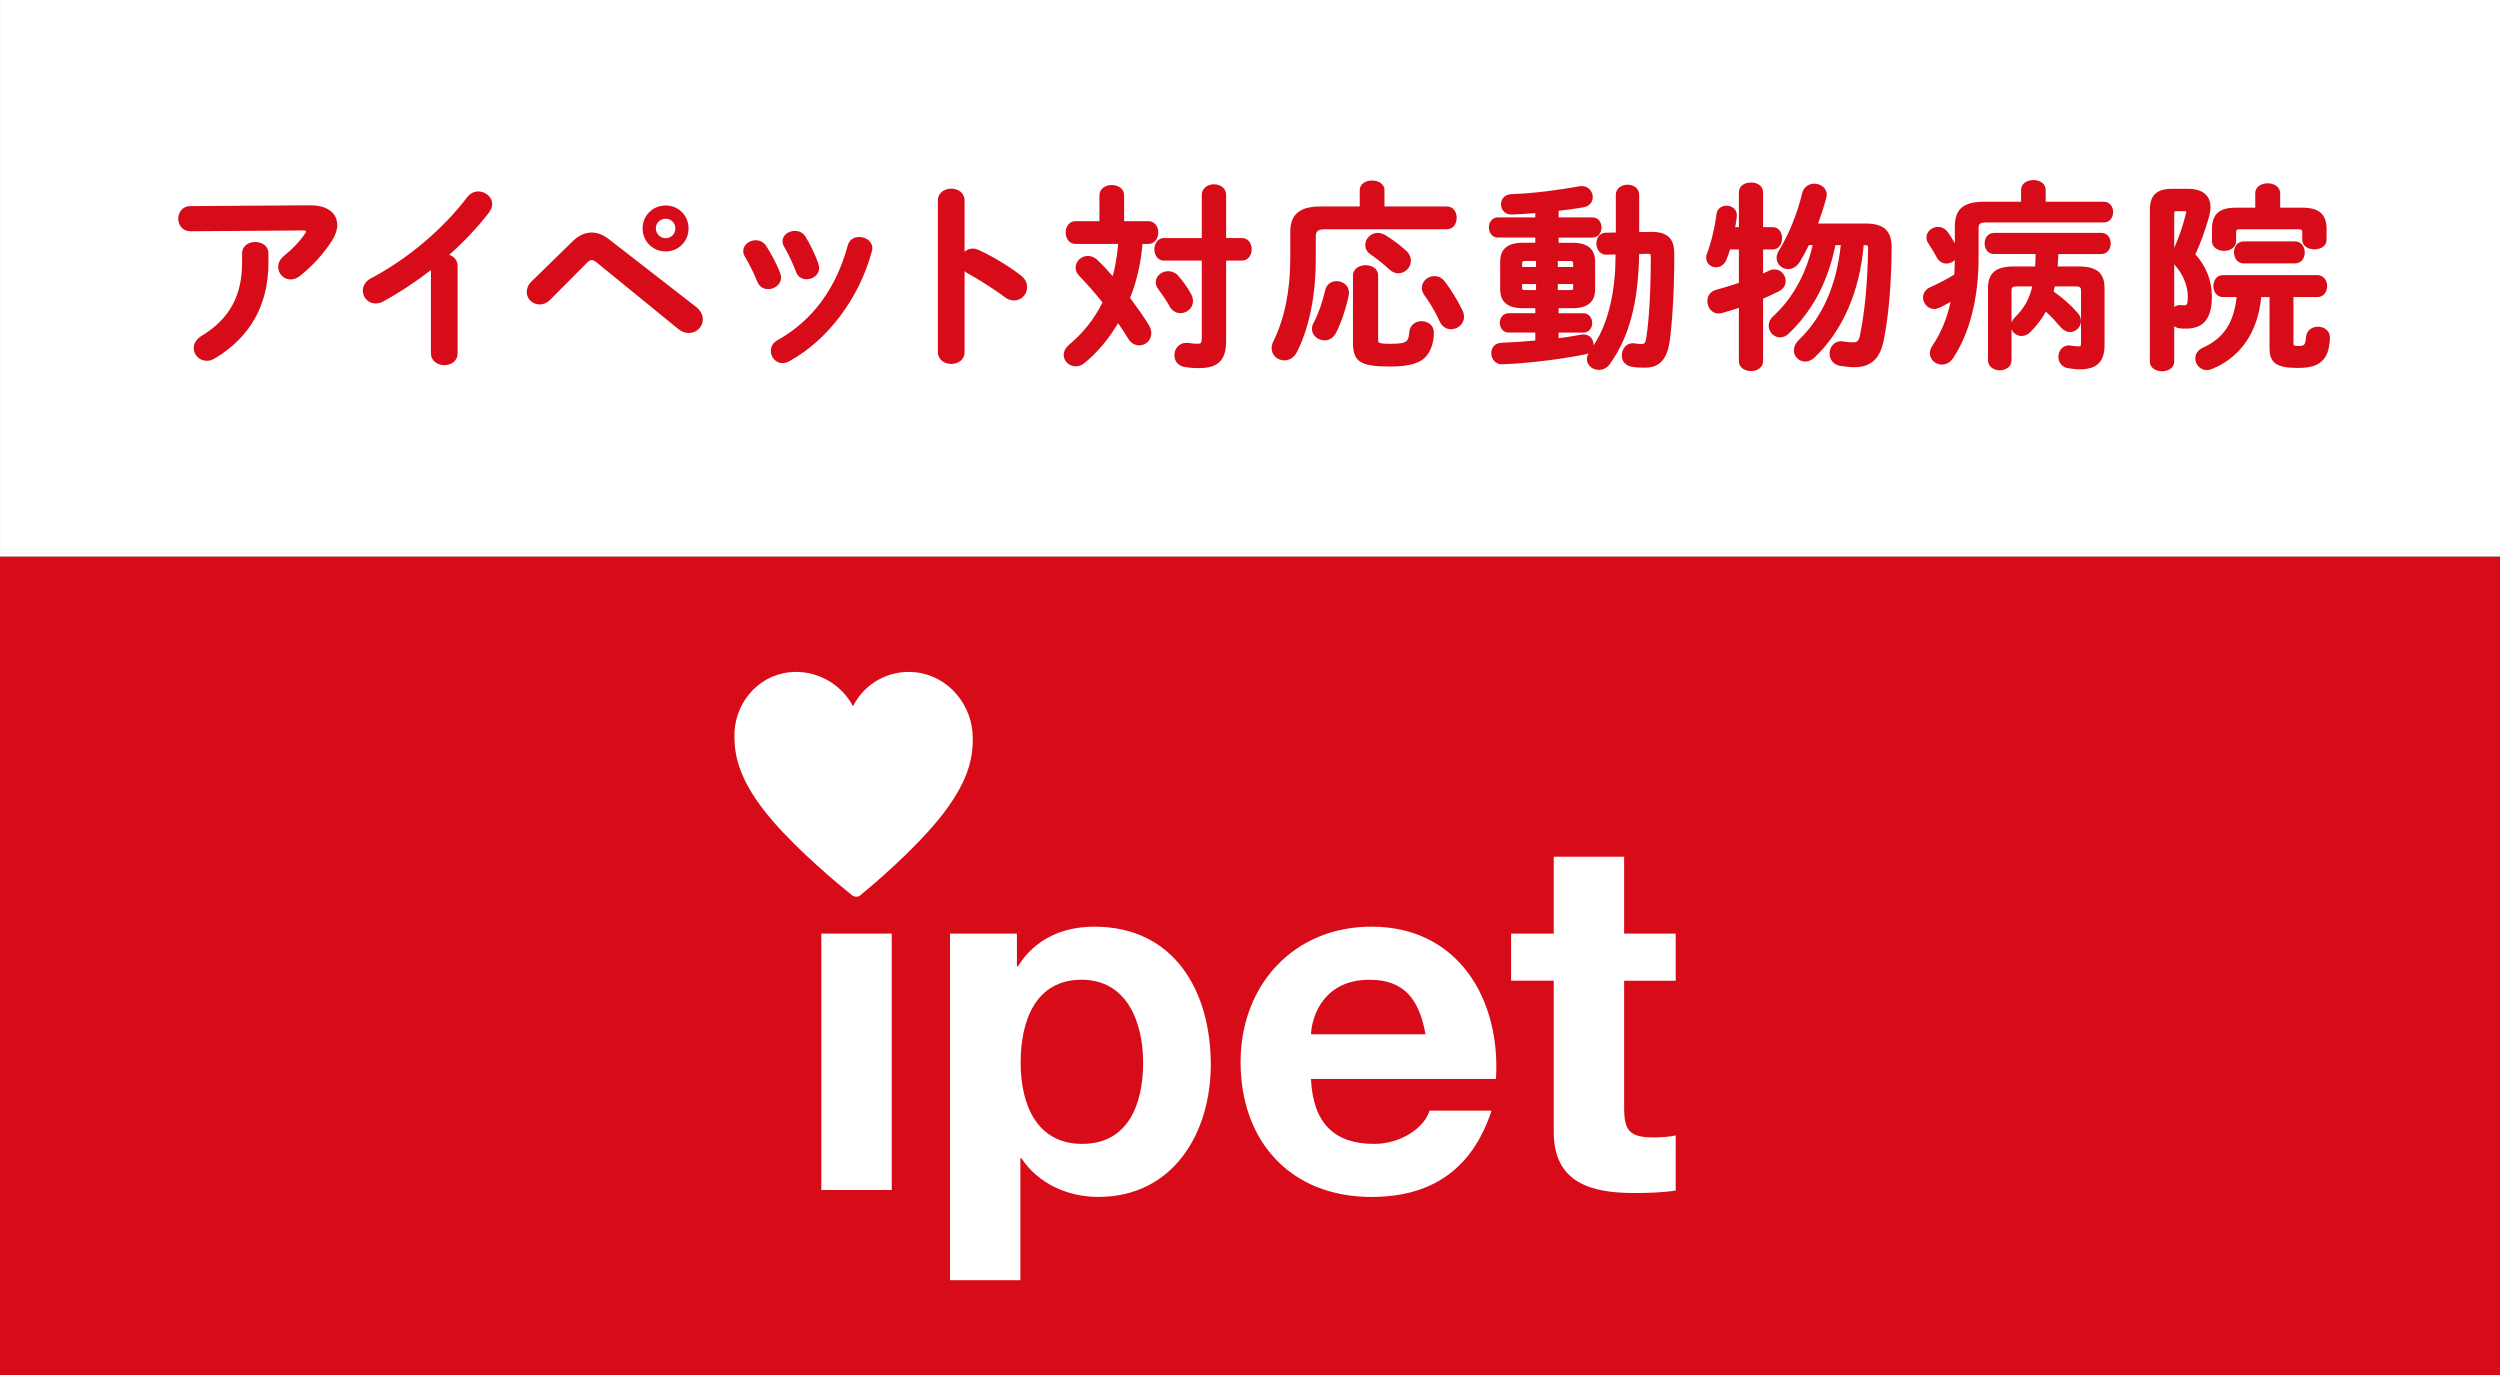 <?xml version="1.0" encoding="utf-8"?>
<!-- Generator: Adobe Illustrator 25.4.2, SVG Export Plug-In . SVG Version: 6.00 Build 0)  -->
<svg version="1.1" id="レイヤー_1" xmlns="http://www.w3.org/2000/svg" xmlns:xlink="http://www.w3.org/1999/xlink" x="0px"
	 y="0px" width="200px" height="110px" viewBox="0 0 200 110" style="enable-background:new 0 0 200 110;" xml:space="preserve">
<rect x="0" y="0" width="200" height="110" fill="#333333" stroke="none"/>
<style type="text/css">
	.st0{fill:#D80C18;}
	.st1{fill:#FFFFFF;}
	.st2{fill:none;}
</style>
<g>
	<rect y="44.526" class="st0" width="200" height="65.474"/>
	<rect x="0.002" class="st1" width="200" height="44.526"/>
	<g>
		<g>
			<path class="st0" d="M24.77,16.424l-9.539,0.064c-0.639,0-0.972,0.507-0.972,1.008c0,0.497,0.333,1.004,0.972,1.004l9.014-0.064
				c0.025,0,0.234,0,0.234,0.057c0,0.057-0.028,0.131-0.089,0.213c-0.405,0.6-1.018,1.249-1.639,1.735
				c-0.408,0.323-0.497,0.674-0.497,0.908c0,0.557,0.443,1.007,0.99,1.007c0.252,0,0.518-0.099,0.752-0.28
				c0.993-0.791,1.873-1.76,2.551-2.799c0.284-0.447,0.433-0.887,0.433-1.274c0-0.397-0.142-0.749-0.408-1.015
				C26.189,16.612,25.572,16.41,24.77,16.424z"/>
			<path class="st0" d="M19.367,20.273v0.745c0,2.654-1.025,4.506-3.221,5.839c-0.419,0.255-0.649,0.607-0.649,0.986
				c0,0.564,0.472,1.022,1.05,1.022c0.216,0,0.45-0.075,0.674-0.213c2.82-1.706,4.254-4.278,4.254-7.634v-0.745
				C21.474,19.056,19.367,19.056,19.367,20.273z"/>
			<path class="st0" d="M38.272,15.315c-0.348,0-0.667,0.163-0.901,0.465c-1.926,2.544-4.793,4.959-7.67,6.471
				c-0.429,0.22-0.674,0.589-0.674,1.004c0,0.561,0.451,1.022,1.004,1.022c0.234,0,0.436-0.05,0.621-0.16
				c1.291-0.699,2.607-1.564,3.821-2.512v6.648c0,0.632,0.536,0.961,1.068,0.961c0.514,0,1.068-0.302,1.068-0.961v-6.967
				c0-0.483-0.312-0.78-0.67-0.898c1.235-1.103,2.306-2.238,3.182-3.388c0.206-0.266,0.252-0.507,0.252-0.667
				C39.372,15.723,38.801,15.315,38.272,15.315z"/>
			<path class="st0" d="M55.699,24.563l-7.014-5.446c-0.936-0.727-1.962-0.692-2.838,0.153l-3.353,3.271
				c-0.231,0.231-0.355,0.521-0.355,0.823c0,0.55,0.465,0.993,1.036,0.993c0.302,0,0.607-0.138,0.855-0.39l2.877-2.891
				c0.33-0.362,0.521-0.344,0.88-0.035l6.464,5.268c0.266,0.22,0.553,0.33,0.858,0.33c0.617,0,1.118-0.493,1.118-1.096
				C56.227,25.181,56.046,24.84,55.699,24.563z"/>
			<path class="st0" d="M53.255,20.115c1.029,0,1.83-0.809,1.83-1.845c0-1.025-0.802-1.831-1.83-1.831
				c-1.036,0-1.848,0.805-1.848,1.831C51.406,19.306,52.219,20.115,53.255,20.115z M52.467,18.27c0-0.433,0.344-0.773,0.788-0.773
				c0.433,0,0.773,0.341,0.773,0.773c0,0.443-0.341,0.788-0.773,0.788C52.818,19.058,52.467,18.706,52.467,18.27z"/>
			<path class="st0" d="M62.484,22.221c0-0.106-0.018-0.216-0.053-0.323l-0.003-0.004c-0.326-0.894-0.844-1.763-1.121-2.2
				c-0.181-0.298-0.497-0.475-0.844-0.475c-0.543,0-1.004,0.394-1.004,0.862c0,0.16,0.046,0.312,0.131,0.447
				c0.344,0.575,0.713,1.313,1.004,2.029c0.153,0.365,0.461,0.575,0.855,0.575C61.948,23.132,62.484,22.767,62.484,22.221z"/>
			<path class="st0" d="M68.735,18.961c-0.461,0-0.791,0.241-0.908,0.656c-0.94,3.469-2.827,6.02-5.602,7.585
				c-0.362,0.195-0.561,0.507-0.561,0.88c0,0.525,0.433,0.972,0.944,0.972c0.153,0,0.305-0.043,0.507-0.142
				c3.086-1.674,5.63-5.052,6.638-8.819l0.007-0.043c0.014-0.06,0.028-0.124,0.028-0.192C69.788,19.298,69.253,18.961,68.735,18.961
				z"/>
			<path class="st0" d="M63.672,21.728c0.135,0.383,0.451,0.614,0.855,0.614c0.483,0,1.004-0.344,1.004-0.894
				c0-0.099-0.018-0.209-0.053-0.312c-0.273-0.841-0.71-1.65-1.025-2.182c-0.181-0.312-0.486-0.482-0.862-0.482
				c-0.557,0-0.99,0.365-0.99,0.83c0,0.149,0.046,0.298,0.128,0.433C63.083,20.348,63.413,21.036,63.672,21.728z"/>
			<path class="st0" d="M81.673,22.037c-0.944-0.734-2.309-1.557-3.392-2.047c-0.167-0.071-0.312-0.106-0.468-0.106
				c-0.234,0-0.461,0.092-0.646,0.252v-4.087c0-1.277-2.136-1.277-2.136,0V28.16c0,0.628,0.536,0.954,1.068,0.954
				c0.514,0,1.068-0.298,1.068-0.954v-6.467c0.078,0.064,0.167,0.128,0.266,0.184c0.674,0.369,2.033,1.199,2.948,1.894
				c0.28,0.22,0.564,0.266,0.749,0.266c0.571,0,1.039-0.479,1.039-1.068C82.169,22.608,81.992,22.279,81.673,22.037z"/>
			<path class="st0" d="M99.356,19.043h-1.266v-3.438c0-0.592-0.504-0.862-0.972-0.862c-0.486,0-0.976,0.295-0.976,0.862v3.438
				h-3.026c-0.497,0-0.766,0.461-0.766,0.898c0,0.45,0.263,0.908,0.766,0.908h3.026v6.187c0,0.426-0.071,0.465-0.376,0.465
				c-0.199,0-0.465-0.028-0.617-0.057c-0.078-0.018-0.156-0.018-0.22-0.018c-0.642,0-0.976,0.497-0.976,0.986
				c0,0.465,0.284,0.827,0.724,0.926c0.475,0.092,0.812,0.11,1.266,0.11c1.504,0,2.146-0.639,2.146-2.146v-6.453h1.266
				c0.514,0,0.78-0.458,0.78-0.908C100.136,19.493,99.87,19.043,99.356,19.043z"/>
			<path class="st0" d="M90.409,23.836c0.536-1.359,0.869-2.81,0.99-4.321h0.465c0.525,0,0.798-0.458,0.798-0.908
				c0-0.44-0.248-0.912-0.798-0.912H89.93v-2.058c0-1.114-1.976-1.114-1.976,0v2.058h-1.916c-0.514,0-0.784,0.458-0.784,0.912
				c0,0.44,0.273,0.908,0.784,0.908h3.413c-0.089,1.008-0.227,1.838-0.44,2.579c-0.422-0.493-0.816-0.915-1.203-1.284
				c-0.238-0.224-0.504-0.337-0.773-0.337c-0.532,0-0.986,0.422-0.986,0.926c0,0.259,0.103,0.493,0.323,0.71
				c0.568,0.582,1.213,1.32,1.827,2.086c-0.642,1.306-1.54,2.437-2.657,3.37c-0.369,0.309-0.447,0.624-0.447,0.834
				c0,0.493,0.44,0.908,0.958,0.908c0.256,0,0.486-0.082,0.685-0.248c1.032-0.834,1.944-1.916,2.707-3.207
				c0.319,0.454,0.585,0.862,0.798,1.217c0.206,0.355,0.532,0.561,0.89,0.561c0.546,0,0.972-0.429,0.972-0.976
				c0-0.216-0.071-0.451-0.209-0.674C91.53,25.389,91.03,24.669,90.409,23.836z"/>
			<path class="st0" d="M95.439,24.08c0-0.184-0.057-0.38-0.16-0.571c-0.256-0.475-0.621-0.997-0.997-1.419
				c-0.206-0.252-0.511-0.394-0.834-0.394c-0.536,0-0.99,0.401-0.99,0.876c0,0.192,0.074,0.39,0.22,0.589
				c0.33,0.436,0.632,0.89,0.891,1.344c0.181,0.348,0.497,0.546,0.862,0.546C94.918,25.052,95.439,24.683,95.439,24.08z"/>
			<path class="st0" d="M115.572,22.508c-0.213-0.277-0.486-0.419-0.819-0.419c-0.553,0-1.004,0.426-1.004,0.944
				c0,0.188,0.064,0.383,0.181,0.553c0.447,0.6,0.94,1.444,1.259,2.157c0.181,0.376,0.507,0.596,0.897,0.596
				c0.497,0,1.036-0.38,1.036-0.99c0-0.174-0.043-0.355-0.124-0.518C116.626,24.051,116.065,23.14,115.572,22.508z"/>
			<path class="st0" d="M110.212,18.631c-0.536,0-0.99,0.447-0.99,0.972c0,0.216,0.082,0.529,0.458,0.777
				c0.408,0.28,1.05,0.773,1.49,1.195c0.202,0.185,0.454,0.287,0.692,0.287c0.546,0,1.008-0.458,1.008-1.004
				c0-0.213-0.071-0.529-0.394-0.812c-0.458-0.426-1.107-0.912-1.657-1.238C110.613,18.687,110.417,18.631,110.212,18.631z"/>
			<path class="st0" d="M113.72,25.694c-0.429,0-0.915,0.259-0.972,0.834c-0.071,0.805-0.135,0.976-1.554,0.976
				c-0.944,0-0.944-0.096-0.944-0.344v-5.109c0-0.575-0.507-0.834-1.008-0.834c-0.483,0-1.004,0.263-1.004,0.834v5.36
				c0,1.54,0.585,1.912,2.991,1.912c1.543,0,2.448-0.277,2.927-0.891c0.344-0.429,0.553-1.11,0.553-1.827
				C114.71,26.006,114.21,25.694,113.72,25.694z"/>
			<path class="st0" d="M106.927,22.49c-0.461,0-0.809,0.277-0.908,0.72c-0.206,0.926-0.568,1.937-0.937,2.632
				c-0.085,0.149-0.128,0.316-0.128,0.475c0,0.493,0.458,0.912,1.004,0.912c0.394,0,0.717-0.206,0.912-0.578
				c0.401-0.763,0.798-1.919,1.025-3.015c0.021-0.082,0.021-0.156,0.021-0.224C107.916,22.813,107.406,22.49,106.927,22.49z"/>
			<path class="st0" d="M105.263,18.953c0-0.426,0.117-0.614,0.791-0.614h9.713c0.504,0,0.766-0.458,0.766-0.908
				c0-0.536-0.316-0.912-0.766-0.912h-5.009v-1.295c0-0.539-0.514-0.784-0.99-0.784c-0.475,0-0.99,0.245-0.99,0.784v1.295h-3.14
				c-1.671,0-2.416,0.628-2.416,2.036v2.16c0,2.54-0.475,4.832-1.369,6.627c-0.085,0.184-0.124,0.348-0.124,0.514
				c0,0.61,0.521,0.976,1.022,0.976c0.419,0,0.777-0.238,0.993-0.646c0.993-1.958,1.518-4.537,1.518-7.453V18.953z"/>
			<path class="st0" d="M132.146,18.55l-1.011,0.014v-2.959c0-0.571-0.482-0.83-0.926-0.83c-0.454,0-0.944,0.259-0.944,0.83v2.998
				l-0.802,0.014c-0.493,0-0.752,0.433-0.752,0.862c0,0.273,0.099,0.529,0.27,0.695c0.142,0.135,0.33,0.206,0.532,0.199l0.734-0.014
				l-0.007,0.252c-0.007,0.539-0.018,1.05-0.071,1.568c-0.156,1.763-0.55,3.299-1.174,4.573c-0.16,0.312-0.337,0.614-0.514,0.89
				c0-0.021,0.004-0.046,0.004-0.071c0-0.394-0.28-0.816-0.798-0.816c-0.057,0-0.135,0-0.184,0.018
				c-0.589,0.103-1.196,0.206-1.813,0.284v-0.451h1.962c0.497,0,0.724-0.397,0.724-0.763c0-0.38-0.227-0.784-0.724-0.784h-1.962
				v-0.401h1.089c1.235,0,1.831-0.497,1.831-1.515v-2.207c0-1.018-0.596-1.515-1.831-1.515h-1.089v-0.415h2.71
				c0.493,0,0.72-0.415,0.72-0.802c0-0.475-0.298-0.812-0.72-0.812h-2.71v-0.529c0.685-0.078,1.345-0.167,1.969-0.273
				c0.564-0.096,0.763-0.49,0.763-0.827c0-0.422-0.337-0.88-0.88-0.88c-0.053,0-0.131,0-0.181,0.018
				c-1.398,0.248-3.48,0.564-5.46,0.631c-0.564,0.018-0.823,0.436-0.823,0.816c0,0.223,0.089,0.44,0.245,0.592
				c0.16,0.153,0.369,0.231,0.621,0.22c0.543-0.014,1.16-0.05,1.88-0.114v0.344h-2.994c-0.468,0-0.72,0.412-0.72,0.795
				c0,0.408,0.245,0.819,0.72,0.819h2.994v0.415h-0.979c-1.235,0-1.831,0.497-1.831,1.515v2.207c0,1.018,0.596,1.515,1.831,1.515
				h0.979v0.401h-2.122c-0.468,0-0.72,0.394-0.72,0.766c0,0.39,0.245,0.78,0.72,0.78h2.122v0.639
				c-0.901,0.085-1.831,0.145-2.696,0.181c-0.575,0.018-0.827,0.429-0.827,0.827c0,0.255,0.099,0.497,0.27,0.667
				c0.167,0.156,0.383,0.238,0.628,0.227c1.944-0.071,4.537-0.383,6.609-0.791c0.103-0.021,0.195-0.057,0.28-0.106
				c-0.092,0.167-0.138,0.33-0.138,0.482c0,0.475,0.429,0.862,0.958,0.862c0.351,0,0.66-0.163,0.869-0.454
				c1.55-2.15,2.281-4.874,2.356-8.819l0.681-0.014c0.227,0,0.248,0.039,0.248,0.238c0,2.65-0.124,4.924-0.348,6.407
				c-0.078,0.568-0.191,0.568-0.38,0.568c-0.163,0-0.351-0.014-0.529-0.039c-0.067-0.021-0.146-0.021-0.199-0.021
				c-0.536,0-0.862,0.504-0.862,0.972c0,0.472,0.287,0.812,0.773,0.908c0.39,0.067,0.702,0.078,1.057,0.078
				c1.213,0,1.816-0.674,2.019-2.256c0.224-1.767,0.351-4.193,0.351-6.826C133.944,19.455,133.731,18.55,132.146,18.55z
				 M124.625,21.36v-0.482h0.965c0.241,0,0.262,0.064,0.262,0.22v0.262H124.625z M125.852,22.722v0.312c0,0.131,0,0.17-0.262,0.17
				h-0.965v-0.483H125.852z M122.883,22.722v0.483h-0.848c-0.255,0-0.266-0.039-0.266-0.17v-0.312H122.883z M122.883,20.877v0.482
				h-1.114v-0.262c0-0.156,0.025-0.22,0.266-0.22H122.883z"/>
			<path class="st0" d="M149.262,17.883h-3.814c0.227-0.628,0.472-1.348,0.656-2.075l0.007-0.043
				c0.014-0.064,0.028-0.124,0.028-0.195c0-0.546-0.511-0.876-1.004-0.876c-0.38,0-0.823,0.227-0.954,0.738
				c-0.39,1.639-1.075,3.328-1.873,4.626c-0.117,0.184-0.181,0.383-0.181,0.578c0,0.493,0.419,0.894,0.93,0.894
				c0.355,0,0.688-0.209,0.922-0.571c0.245-0.404,0.49-0.858,0.731-1.348h0.305c-0.546,2.349-1.611,4.264-3.157,5.687
				c-0.238,0.206-0.362,0.472-0.362,0.766c0,0.504,0.415,0.926,0.908,0.926c0.259,0,0.493-0.103,0.695-0.305
				c1.901-1.806,3.157-4.186,3.732-7.074h0.429c-0.334,3.221-1.469,5.783-3.381,7.613c-0.245,0.248-0.369,0.521-0.369,0.809
				c0,0.493,0.408,0.894,0.908,0.894c0.255,0,0.525-0.117,0.759-0.337c2.238-2.143,3.594-5.247,3.92-8.979h0.053
				c0.273,0,0.295,0.036,0.295,0.263c-0.028,2.654-0.266,5.148-0.663,7.024c-0.092,0.436-0.305,0.493-0.521,0.493
				c-0.206,0-0.493-0.028-0.777-0.071c-0.078-0.021-0.138-0.021-0.206-0.021c-0.571,0-0.912,0.493-0.912,0.972
				c0,0.504,0.319,0.887,0.809,0.99c0.397,0.071,0.809,0.114,1.181,0.114c1.302,0,2.043-0.674,2.334-2.107
				c0.401-1.976,0.624-4.555,0.639-7.471C151.331,18.458,150.713,17.883,149.262,17.883z"/>
			<path class="st0" d="M142.855,22.477c0-0.447-0.362-0.926-0.894-0.926c-0.149,0-0.298,0.035-0.436,0.106l-0.17,0.078
				c-0.099,0.05-0.202,0.099-0.309,0.145v-1.923h0.77c0.497,0,0.752-0.451,0.752-0.898c0-0.443-0.256-0.89-0.752-0.89h-0.77v-2.788
				c0-0.539-0.497-0.78-0.958-0.78c-0.486,0-0.976,0.238-0.976,0.78v2.788h-0.295c0.05-0.277,0.103-0.578,0.131-0.869v-0.096
				c0-0.468-0.411-0.749-0.816-0.749c-0.362,0-0.756,0.206-0.812,0.67c-0.135,1.093-0.454,2.395-0.77,3.179
				c-0.036,0.106-0.057,0.22-0.057,0.316c0,0.429,0.351,0.766,0.802,0.766c0.362,0,0.674-0.241,0.834-0.642
				c0.089-0.234,0.188-0.504,0.277-0.788h0.706v2.675c-0.621,0.209-1.27,0.404-1.838,0.56c-0.422,0.11-0.685,0.458-0.685,0.901
				c0,0.486,0.337,0.99,0.894,0.99c0.078,0,0.163-0.018,0.259-0.035c0.451-0.124,0.912-0.266,1.369-0.419v4.261
				c0,0.546,0.507,0.798,0.976,0.798c0.475,0,0.958-0.277,0.958-0.798v-4.995c0.443-0.191,0.887-0.401,1.295-0.603
				C142.767,23.056,142.855,22.722,142.855,22.477z"/>
			<path class="st0" d="M168.106,18.63h-8.585c-0.518,0-0.752,0.44-0.752,0.848c0,0.419,0.255,0.844,0.752,0.844h3.324
				c0,0.333-0.014,0.67-0.035,0.993h-1.703c-1.451,0-2.068,0.522-2.068,1.749v5.747c0,0.532,0.472,0.812,0.94,0.812
				c0.454,0,0.944-0.255,0.944-0.812v-2.49c0.11,0.323,0.429,0.557,0.805,0.557c0.248,0,0.497-0.106,0.695-0.309
				c0.536-0.536,0.936-1.064,1.245-1.642c0.468,0.422,0.851,0.858,1.178,1.242c0.22,0.252,0.497,0.394,0.77,0.394
				c0.468,0,0.862-0.404,0.862-0.88c0-0.231-0.092-0.461-0.256-0.642c-0.568-0.646-1.199-1.206-1.933-1.717l0.096-0.412h1.674
				c0.362,0,0.422,0.092,0.422,0.373v4.161c0,0.263-0.053,0.263-0.216,0.263c-0.113,0-0.33-0.021-0.561-0.053
				c-0.067-0.025-0.131-0.025-0.184-0.025c-0.55,0-0.848,0.468-0.848,0.912c0,0.397,0.238,0.83,0.763,0.908
				c0.302,0.046,0.621,0.096,0.908,0.096c1.419,0,2.022-0.589,2.022-1.976v-4.506c0-1.227-0.617-1.749-2.068-1.749h-1.682
				c0.021-0.305,0.046-0.653,0.05-0.993h3.441c0.493,0,0.752-0.426,0.752-0.844C168.858,19.07,168.621,18.63,168.106,18.63z
				 M160.922,23.285c0-0.28,0.06-0.373,0.422-0.373h1.235c-0.227,1-0.635,1.731-1.391,2.487c-0.128,0.128-0.22,0.266-0.266,0.408
				V23.285z"/>
			<path class="st0" d="M168.312,16.14h-4.658v-0.947c0-0.539-0.507-0.788-0.976-0.788c-0.479,0-0.99,0.248-0.99,0.788v0.947h-2.98
				c-1.628,0-2.32,0.589-2.32,1.972v1.355c-0.177-0.316-0.369-0.635-0.592-0.933c-0.195-0.245-0.465-0.38-0.752-0.38
				c-0.504,0-0.926,0.38-0.926,0.83c0,0.181,0.046,0.33,0.145,0.483l0.163,0.259c0.184,0.287,0.369,0.582,0.514,0.862
				c0.167,0.312,0.447,0.497,0.77,0.497c0.259,0,0.5-0.11,0.674-0.284c-0.004,0.39-0.018,0.784-0.043,1.167
				c-0.674,0.408-1.295,0.731-1.891,0.993c-0.38,0.16-0.607,0.472-0.607,0.834c0,0.447,0.362,0.926,0.898,0.926
				c0.128,0,0.277-0.039,0.472-0.128c0.287-0.142,0.56-0.291,0.834-0.443c-0.287,1.327-0.759,2.476-1.447,3.491
				c-0.138,0.206-0.213,0.426-0.213,0.614c0,0.493,0.436,0.912,0.958,0.912c0.362,0,0.688-0.192,0.919-0.539
				c1.323-2.015,2.022-4.789,2.022-8.025v-2.299c0-0.365,0.053-0.507,0.646-0.507h9.38c0.482,0,0.738-0.415,0.738-0.827
				C169.05,16.555,168.794,16.14,168.312,16.14z"/>
			<path class="st0" d="M179.485,19.314c-0.504,0-0.766,0.443-0.766,0.88c0,0.426,0.27,0.876,0.766,0.876h4.126
				c0.529,0,0.77-0.454,0.77-0.876c0-0.436-0.266-0.88-0.77-0.88H179.485z"/>
			<path class="st0" d="M177.932,20.07c0.475,0,0.958-0.27,0.958-0.78v-0.702c0-0.181,0.018-0.248,0.373-0.248h4.541
				c0.376,0,0.376,0.082,0.376,0.248v0.589c0,1.029,1.948,1.029,1.948,0v-0.841c0-1.192-0.596-1.721-1.926-1.721h-1.788v-1.153
				c0-0.525-0.497-0.798-0.99-0.798c-0.486,0-1.004,0.248-1.004,0.798v1.153h-1.55c-1.341,0-1.912,0.514-1.912,1.721v0.954
				C176.956,19.8,177.446,20.07,177.932,20.07z"/>
			<path class="st0" d="M185.438,26.136c-0.436,0-0.901,0.256-0.958,0.823c-0.046,0.621-0.128,0.72-0.582,0.72
				c-0.422,0-0.422-0.06-0.422-0.22v-3.693h1.916c0.511,0,0.784-0.44,0.784-0.876c0-0.426-0.277-0.88-0.784-0.88h-7.556
				c-0.529,0-0.766,0.458-0.766,0.88c0,0.436,0.263,0.876,0.766,0.876h1.093c-0.231,2.086-1.047,3.303-2.703,4.051
				c-0.383,0.174-0.603,0.486-0.603,0.848c0,0.514,0.419,0.944,0.912,0.944c0.142,0,0.266-0.025,0.383-0.075
				c2.313-0.922,3.725-2.969,3.977-5.768h0.667v4.076c0,1.192,0.561,1.593,2.228,1.593c1.185,0,1.788-0.23,2.217-0.848
				c0.284-0.401,0.39-1.174,0.39-1.572C186.396,26.441,185.914,26.136,185.438,26.136z"/>
			<path class="st0" d="M176.952,23.716c0-1.256-0.468-2.444-1.323-3.363c0.419-0.908,0.816-2.004,1.096-3.019
				c0.057-0.231,0.117-0.497,0.117-0.745c0-0.958-0.639-1.483-1.802-1.483h-1.284c-1.224,0-1.767,0.518-1.767,1.674v12.154
				c0,0.5,0.5,0.77,0.972,0.77c0.486,0,0.976-0.263,0.976-0.77v-2.838c0.106,0.078,0.238,0.138,0.387,0.163
				c0.234,0.032,0.287,0.032,0.557,0.032C176.293,26.292,176.952,25.472,176.952,23.716z M174.895,16.955
				c0,0.021-0.011,0.067-0.021,0.117l-0.007,0.039c-0.22,0.905-0.578,1.955-0.912,2.675c-0.007,0.011-0.014,0.025-0.018,0.039
				v-2.682c0-0.248,0.035-0.248,0.184-0.248h0.603C174.895,16.894,174.895,16.926,174.895,16.955z M173.937,21.141
				c0.043,0.064,0.092,0.124,0.149,0.184c0.575,0.66,0.937,1.575,0.937,2.391c0,0.71-0.106,0.71-0.298,0.71
				c-0.089,0-0.106,0-0.255-0.018h-0.096c-0.163,0-0.312,0.057-0.436,0.163V21.141z"/>
		</g>
		<g>
			<rect x="65.705" y="74.687" class="st1" width="5.634" height="20.512"/>
			<path class="st1" d="M76,74.688h5.353v2.618h0.082c1.348-2.178,3.572-3.172,6.109-3.172c6.425,0,9.319,5.194,9.319,11.029
				c0,5.474-3.008,10.59-9.004,10.59c-2.458,0-4.8-1.068-6.148-3.094H81.63v9.759H76V74.688z M91.45,85.005
				c0-3.253-1.309-6.627-4.921-6.627c-3.689,0-4.878,3.296-4.878,6.627c0,3.331,1.266,6.506,4.917,6.506
				C90.258,91.511,91.45,88.336,91.45,85.005"/>
			<path class="st1" d="M104.878,86.315c0.16,3.569,1.901,5.197,5.038,5.197c2.263,0,4.087-1.391,4.442-2.657h4.963
				c-1.586,4.839-4.963,6.9-9.603,6.9c-6.467,0-10.472-4.442-10.472-10.792c0-6.148,4.243-10.831,10.472-10.831
				c6.985,0,10.355,5.875,9.958,12.182H104.878z M114.042,82.743c-0.518-2.856-1.745-4.363-4.481-4.363
				c-3.572,0-4.605,2.778-4.683,4.363H114.042z"/>
			<path class="st1" d="M129.931,74.688h4.126v3.768h-4.126v10.16c0,1.901,0.479,2.377,2.38,2.377c0.6,0,1.149-0.039,1.745-0.156
				v4.403c-0.947,0.16-2.185,0.202-3.292,0.202c-3.452,0-6.464-0.795-6.464-4.881V78.455h-3.413v-3.768h3.413V68.54h5.63V74.688z"/>
			<path class="st1" d="M68.242,56.5c-0.937-1.774-2.934-2.955-5.105-2.717c-2.597,0.284-4.459,2.6-4.385,5.215
				c0.036,1.249,0.192,3.331,3.005,6.609c2.217,2.583,5.378,5.187,6.407,6.01c0.195,0.16,0.472,0.16,0.663,0.004
				c1.004-0.827,4.09-3.431,6.215-6.013c2.703-3.278,2.785-5.36,2.778-6.609c-0.018-2.615-1.958-4.931-4.566-5.215
				C71.073,53.545,69.118,54.726,68.242,56.5z"/>
		</g>
	</g>
	<rect class="st2" width="200" height="110"/>
</g>
</svg>
